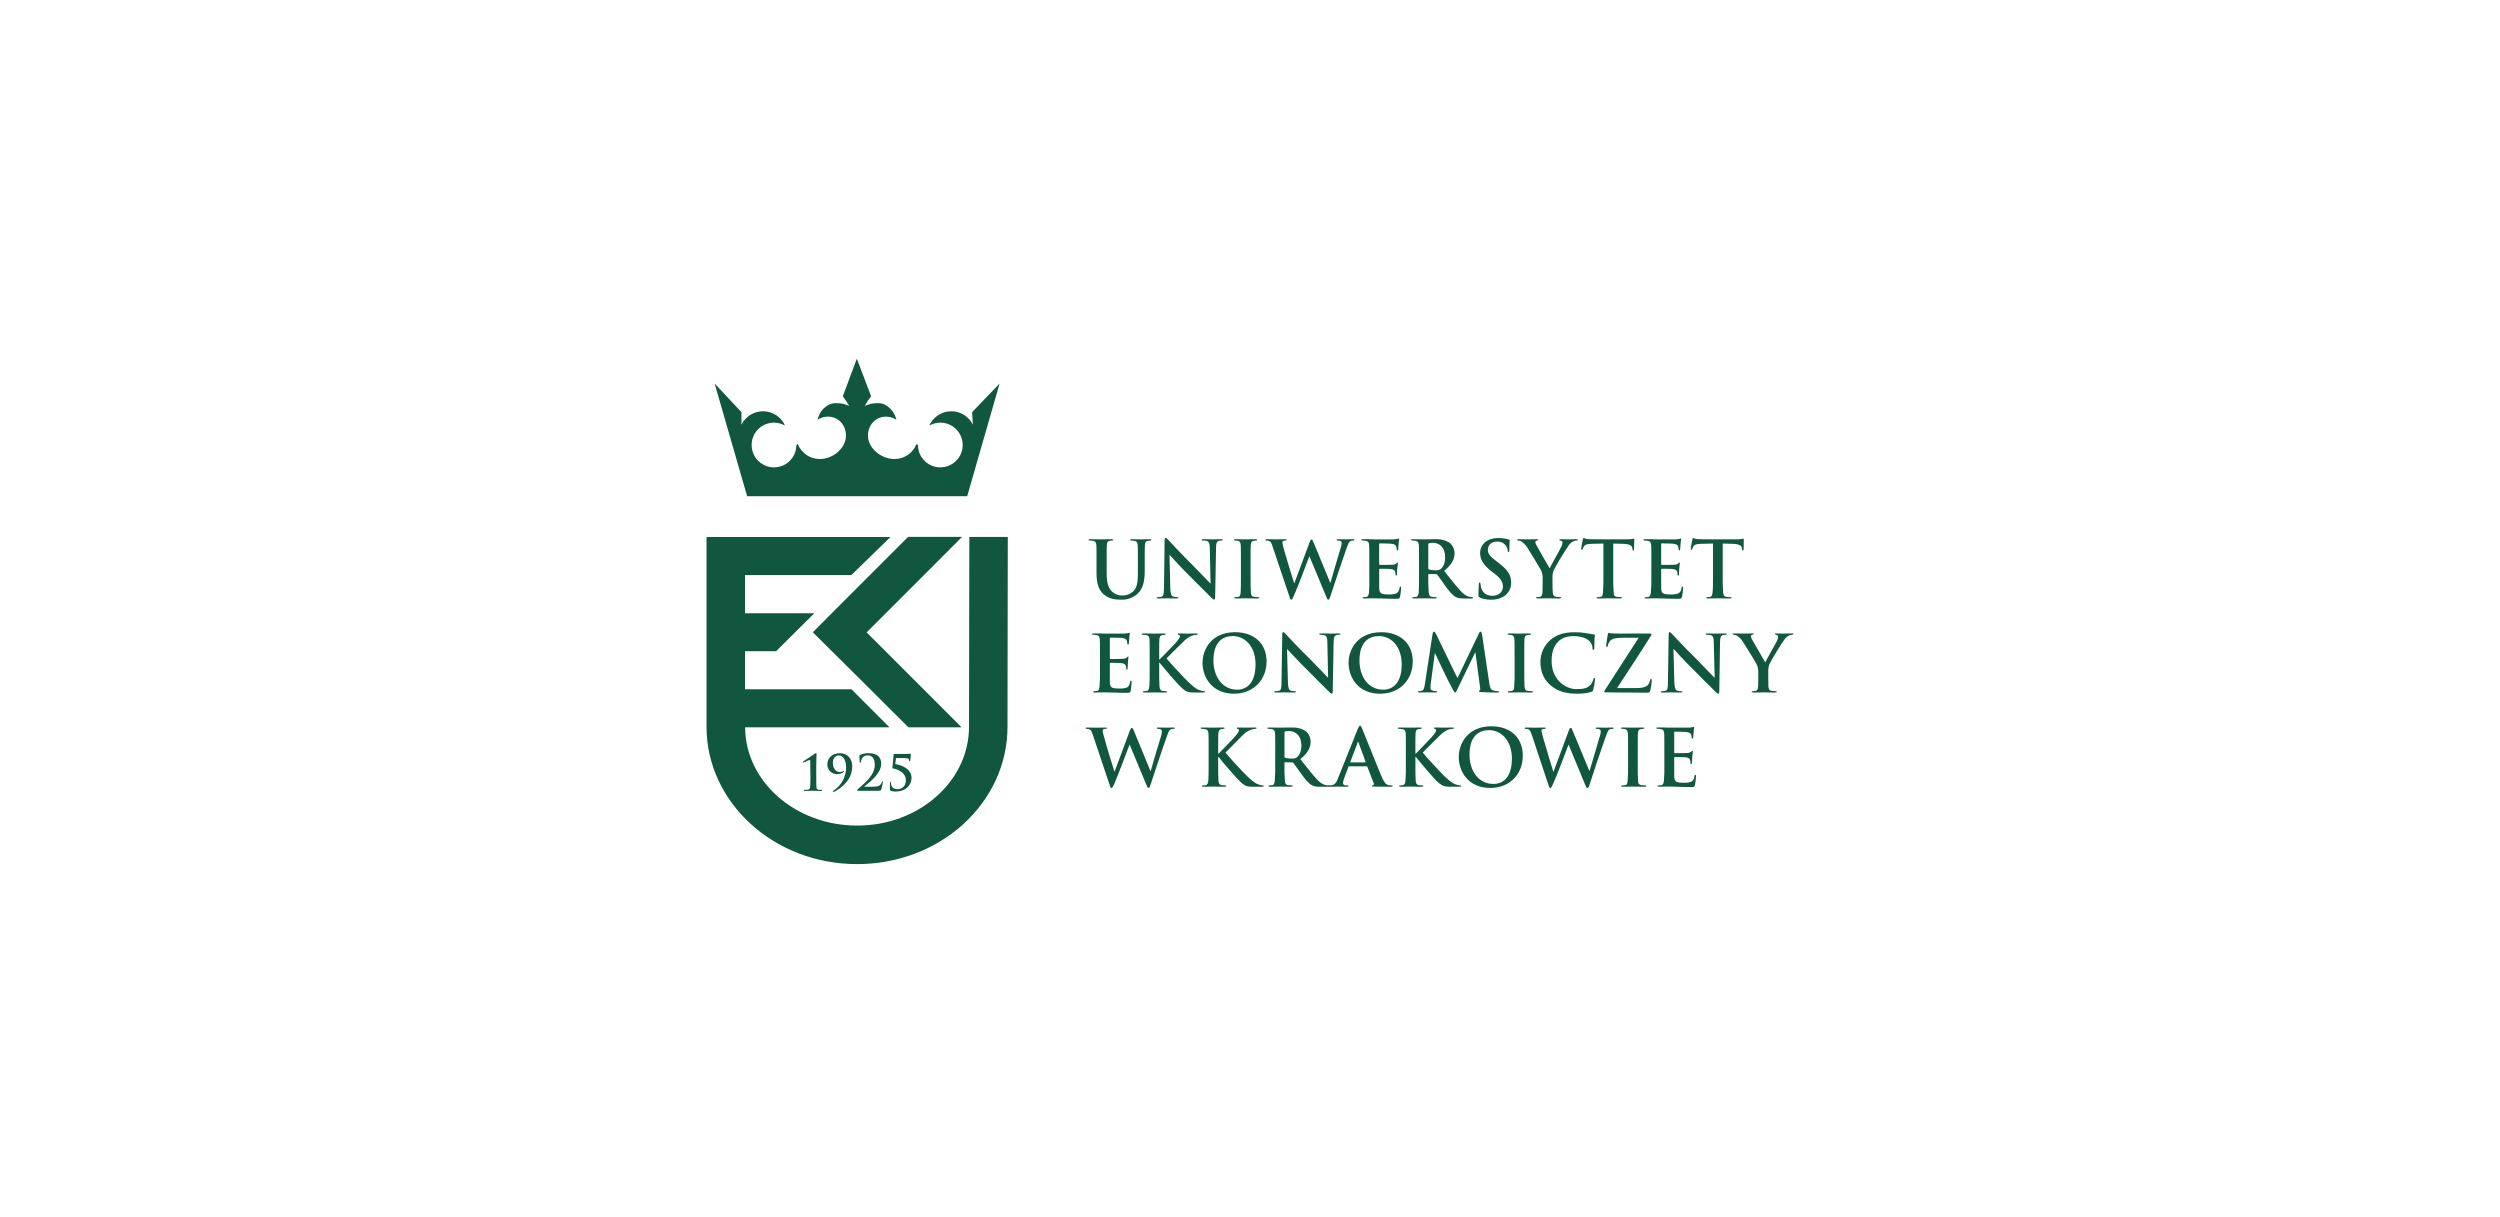 <svg width="230" height="112" viewBox="0 0 230 112" fill="none" xmlns="http://www.w3.org/2000/svg">
<g clip-path="url(#clip0_10407_3238)">
<path d="M100.881 51.696C100.881 50.597 100.881 50.404 100.866 50.171C100.85 49.937 100.797 49.799 100.564 49.759C100.469 49.739 100.372 49.729 100.275 49.73C100.208 49.73 100.15 49.718 100.15 49.663C100.15 49.608 100.208 49.606 100.315 49.606C100.701 49.606 101.154 49.621 101.375 49.621C101.538 49.621 101.991 49.606 102.253 49.606C102.363 49.606 102.418 49.621 102.418 49.663C102.418 49.704 102.376 49.73 102.295 49.73C102.225 49.734 102.156 49.744 102.089 49.759C101.895 49.786 101.842 49.908 101.826 50.171C101.814 50.404 101.814 50.596 101.814 51.696V52.71C101.814 53.756 102.02 54.195 102.376 54.484C102.625 54.693 102.945 54.801 103.27 54.786C103.644 54.791 104.004 54.648 104.273 54.388C104.671 53.989 104.684 53.344 104.684 52.603V51.697C104.684 50.599 104.684 50.405 104.671 50.172C104.657 49.939 104.603 49.8 104.369 49.76C104.283 49.742 104.196 49.732 104.108 49.731C104.025 49.731 103.984 49.719 103.984 49.664C103.984 49.609 104.039 49.608 104.135 49.608C104.506 49.608 104.959 49.623 104.959 49.623C105.055 49.623 105.508 49.608 105.783 49.608C105.891 49.608 105.934 49.623 105.934 49.664C105.934 49.705 105.891 49.731 105.81 49.731C105.74 49.733 105.671 49.743 105.604 49.76C105.411 49.788 105.342 49.91 105.33 50.172C105.314 50.405 105.314 50.597 105.314 51.697V52.466C105.314 53.277 105.233 54.128 104.628 54.65C104.214 55.009 103.678 55.196 103.13 55.171C102.746 55.171 102.058 55.144 101.524 54.663C101.152 54.334 100.879 53.799 100.879 52.754L100.881 51.696Z" fill="#115740"/>
<path d="M107.666 54.086C107.68 54.648 107.776 54.827 107.927 54.882C108.047 54.919 108.173 54.938 108.299 54.937C108.38 54.937 108.421 54.95 108.421 54.992C108.421 55.033 108.352 55.06 108.256 55.06C107.788 55.06 107.501 55.047 107.362 55.047C107.294 55.047 106.951 55.06 106.58 55.06C106.484 55.06 106.415 55.06 106.415 54.992C106.415 54.95 106.47 54.937 106.539 54.937C106.65 54.936 106.76 54.922 106.868 54.895C107.047 54.841 107.074 54.635 107.089 54.003L107.143 49.73C107.143 49.581 107.17 49.484 107.239 49.484C107.308 49.484 107.39 49.581 107.513 49.703C107.597 49.799 108.695 50.981 109.752 52.025C110.248 52.519 111.209 53.55 111.346 53.672H111.373L111.302 50.431C111.288 49.992 111.232 49.855 111.055 49.773C110.929 49.738 110.799 49.724 110.669 49.73C110.587 49.73 110.559 49.718 110.559 49.663C110.559 49.608 110.628 49.606 110.739 49.606C111.124 49.606 111.467 49.622 111.618 49.622C111.7 49.622 111.975 49.606 112.318 49.606C112.414 49.606 112.496 49.606 112.496 49.663C112.496 49.719 112.441 49.73 112.359 49.73C112.284 49.727 112.209 49.737 112.138 49.759C111.946 49.814 111.877 49.965 111.877 50.363L111.795 54.923C111.795 55.089 111.767 55.158 111.699 55.158C111.63 55.158 111.534 55.074 111.45 54.992C110.997 54.552 110.078 53.605 109.321 52.864C108.539 52.094 107.743 51.187 107.605 51.051H107.596L107.666 54.086Z" fill="#115740"/>
<path d="M114.163 51.696C114.163 50.597 114.163 50.404 114.147 50.171C114.132 49.937 114.067 49.799 113.916 49.759C113.83 49.742 113.742 49.732 113.655 49.73C113.571 49.73 113.53 49.718 113.53 49.663C113.53 49.608 113.586 49.606 113.71 49.606C113.984 49.606 114.423 49.621 114.629 49.621C114.808 49.621 115.235 49.606 115.509 49.606C115.605 49.606 115.66 49.621 115.66 49.663C115.66 49.704 115.619 49.73 115.55 49.73C115.476 49.733 115.403 49.742 115.331 49.759C115.137 49.786 115.084 49.908 115.069 50.171C115.055 50.404 115.055 50.596 115.055 51.696V52.974C115.055 53.674 115.055 54.236 115.084 54.552C115.097 54.744 115.151 54.882 115.372 54.909C115.495 54.926 115.619 54.935 115.743 54.937C115.811 54.937 115.854 54.95 115.854 54.993C115.854 55.035 115.796 55.062 115.716 55.062C115.236 55.062 114.783 55.046 114.591 55.046C114.425 55.046 113.984 55.062 113.697 55.062C113.6 55.062 113.546 55.046 113.546 54.993C113.546 54.939 113.572 54.937 113.668 54.937C113.757 54.937 113.844 54.927 113.931 54.909C114.068 54.882 114.109 54.758 114.137 54.538C114.164 54.236 114.164 53.674 114.164 52.974L114.163 51.696Z" fill="#115740"/>
<path d="M117.088 50.308C117.006 50.047 116.925 49.869 116.828 49.799C116.739 49.753 116.639 49.73 116.539 49.731C116.456 49.731 116.415 49.731 116.415 49.663C116.415 49.62 116.47 49.606 116.58 49.606C116.952 49.606 117.349 49.62 117.417 49.62C117.486 49.62 117.803 49.606 118.215 49.606C118.311 49.606 118.367 49.62 118.367 49.663C118.367 49.731 118.311 49.731 118.242 49.731C118.177 49.726 118.111 49.735 118.05 49.759C117.995 49.786 117.982 49.841 117.982 49.922C118.015 50.146 118.066 50.366 118.133 50.582C118.256 51.063 118.929 53.248 119.066 53.659H119.08L120.481 49.895C120.55 49.69 120.606 49.635 120.66 49.635C120.742 49.635 120.783 49.744 120.879 49.978L122.377 53.605H122.404C122.528 53.123 123.104 51.214 123.353 50.363C123.4 50.23 123.427 50.092 123.434 49.951C123.434 49.826 123.365 49.731 123.078 49.731C123.008 49.731 122.967 49.716 122.967 49.663C122.967 49.609 123.022 49.606 123.132 49.606C123.504 49.606 123.818 49.62 123.873 49.62C123.928 49.62 124.245 49.606 124.48 49.606C124.561 49.606 124.602 49.62 124.602 49.663C124.602 49.705 124.576 49.731 124.506 49.731C124.422 49.731 124.338 49.745 124.259 49.773C124.08 49.826 123.998 50.128 123.847 50.541C123.519 51.449 122.763 53.742 122.406 54.827C122.323 55.074 122.296 55.17 122.198 55.17C122.131 55.17 122.076 55.074 121.98 54.813L120.47 51.186H120.456C120.319 51.557 119.358 54.113 119.041 54.786C118.919 55.074 118.877 55.17 118.796 55.17C118.715 55.17 118.684 55.088 118.631 54.895L117.088 50.308Z" fill="#115740"/>
<path d="M125.976 51.696C125.976 50.598 125.976 50.404 125.962 50.171C125.949 49.938 125.894 49.799 125.647 49.759C125.556 49.74 125.464 49.73 125.372 49.73C125.29 49.73 125.247 49.718 125.247 49.663C125.247 49.608 125.302 49.607 125.412 49.607H125.99C126.182 49.622 126.347 49.622 126.443 49.622H128.256C128.393 49.607 128.503 49.593 128.558 49.581C128.597 49.56 128.639 49.546 128.683 49.538C128.709 49.538 128.724 49.581 128.724 49.607C128.694 49.761 128.676 49.918 128.668 50.075C128.655 50.157 128.64 50.473 128.627 50.555C128.627 50.596 128.613 50.639 128.558 50.639C128.503 50.639 128.489 50.596 128.489 50.543C128.494 50.453 128.48 50.363 128.448 50.279C128.393 50.142 128.325 50.061 127.968 50.019C127.843 50.005 127.088 49.992 126.938 49.992C126.909 49.992 126.882 50.005 126.882 50.061V51.888C126.882 51.943 126.896 51.969 126.938 51.969C127.102 51.969 127.927 51.969 128.091 51.957C128.219 51.963 128.346 51.924 128.448 51.847C128.489 51.778 128.518 51.749 128.558 51.749C128.565 51.749 128.573 51.75 128.58 51.752C128.587 51.755 128.594 51.759 128.599 51.765C128.604 51.77 128.608 51.776 128.61 51.784C128.613 51.791 128.614 51.798 128.613 51.806C128.581 51.978 128.558 52.153 128.544 52.327C128.544 52.478 128.518 52.768 128.518 52.822C128.518 52.875 128.518 52.959 128.463 52.959C128.408 52.959 128.393 52.931 128.393 52.89C128.38 52.822 128.38 52.725 128.367 52.629C128.325 52.478 128.23 52.382 127.955 52.355C127.818 52.327 127.104 52.327 126.941 52.327C126.898 52.327 126.885 52.355 126.885 52.396V54.086C126.912 54.581 127.022 54.69 127.765 54.69C127.992 54.702 128.22 54.675 128.437 54.607C128.629 54.524 128.712 54.374 128.767 54.071C128.782 53.99 128.794 53.962 128.835 53.962C128.904 53.962 128.904 54.031 128.904 54.099C128.887 54.367 128.855 54.632 128.808 54.896C128.754 55.089 128.686 55.089 128.41 55.089C127.874 55.089 127.475 55.074 127.159 55.062C126.844 55.049 126.624 55.047 126.418 55.047H126.006C125.841 55.047 125.649 55.062 125.498 55.062C125.415 55.062 125.361 55.047 125.361 54.993C125.361 54.94 125.388 54.937 125.471 54.937C125.559 54.938 125.646 54.928 125.732 54.909C125.883 54.882 125.91 54.717 125.951 54.513C125.979 54.208 125.979 53.631 125.979 52.974L125.976 51.696Z" fill="#115740"/>
<path d="M132.185 49.606C132.585 49.604 132.979 49.708 133.325 49.908C133.478 50.025 133.602 50.174 133.688 50.346C133.774 50.517 133.819 50.706 133.82 50.898C133.82 51.435 133.586 51.929 132.859 52.519C133.505 53.329 133.999 53.974 134.425 54.415C134.85 54.856 135.125 54.895 135.236 54.909C135.304 54.923 135.374 54.933 135.443 54.937C135.497 54.937 135.524 54.95 135.524 54.993C135.524 55.035 135.469 55.062 135.387 55.062H134.701C134.3 55.062 134.122 55.033 133.929 54.924C133.612 54.76 133.339 54.416 132.94 53.867C132.653 53.468 132.322 52.975 132.226 52.865C132.212 52.85 132.198 52.85 132.185 52.836V52.466C132.311 52.463 132.435 52.425 132.542 52.356C132.749 52.191 132.953 51.862 132.953 51.27C132.953 50.474 132.555 50.117 132.185 49.994V49.606ZM130.55 51.696C130.55 50.598 130.55 50.404 130.536 50.171C130.522 49.937 130.467 49.799 130.234 49.759C130.14 49.739 130.044 49.729 129.947 49.73C129.877 49.73 129.822 49.718 129.822 49.663C129.822 49.608 129.877 49.606 129.986 49.606C130.371 49.606 130.824 49.622 130.977 49.622C131.222 49.622 131.773 49.606 131.992 49.606H132.185V49.992C132.077 49.961 131.967 49.943 131.855 49.936C131.726 49.931 131.596 49.945 131.471 49.978C131.45 49.984 131.431 49.996 131.419 50.014C131.406 50.032 131.4 50.053 131.402 50.075V52.271C131.402 52.353 131.43 52.381 131.471 52.394C131.649 52.446 131.834 52.469 132.02 52.463H132.185V52.834C132.154 52.821 132.121 52.817 132.089 52.82L131.471 52.805C131.43 52.805 131.402 52.82 131.402 52.862V52.957C131.39 53.475 131.403 53.994 131.443 54.511C131.471 54.716 131.512 54.88 131.732 54.908C131.846 54.923 131.96 54.932 132.075 54.935C132.143 54.935 132.171 54.949 132.171 54.992C132.171 55.034 132.116 55.06 132.02 55.06C131.608 55.06 131.073 55.045 130.962 55.045C130.824 55.045 130.371 55.06 130.083 55.06C129.986 55.06 129.932 55.045 129.932 54.992C129.932 54.938 129.958 54.935 130.054 54.935C130.138 54.936 130.221 54.927 130.303 54.908C130.454 54.88 130.495 54.716 130.524 54.511C130.55 54.206 130.55 53.63 130.55 52.972V51.696Z" fill="#115740"/>
<path d="M136.156 54.978C136.031 54.924 136.019 54.895 136.019 54.731C136.019 54.333 136.045 53.907 136.045 53.782C136.045 53.657 136.072 53.591 136.127 53.591C136.182 53.591 136.209 53.66 136.209 53.715C136.217 53.84 136.235 53.964 136.266 54.086C136.43 54.62 136.856 54.813 137.309 54.813C137.954 54.813 138.27 54.374 138.27 53.989C138.27 53.646 138.161 53.303 137.571 52.835L137.228 52.574C136.444 51.956 136.17 51.447 136.17 50.871C136.17 50.075 136.828 49.498 137.832 49.498C138.156 49.5 138.479 49.541 138.793 49.622C138.861 49.634 138.889 49.663 138.889 49.718C138.889 49.799 138.861 50.02 138.861 50.583C138.861 50.735 138.846 50.79 138.778 50.79C138.738 50.79 138.709 50.747 138.709 50.665C138.7 50.49 138.638 50.322 138.531 50.184C138.436 50.065 138.315 49.97 138.176 49.908C138.038 49.846 137.886 49.818 137.734 49.828C137.198 49.828 136.883 50.143 136.883 50.583C136.883 50.912 137.048 51.16 137.638 51.612L137.844 51.764C138.724 52.423 139.026 52.931 139.026 53.605C139.032 53.856 138.974 54.104 138.856 54.325C138.738 54.546 138.565 54.733 138.353 54.868C138.006 55.079 137.604 55.184 137.198 55.17C136.841 55.183 136.485 55.117 136.156 54.978Z" fill="#115740"/>
<path d="M141.924 53.192C141.936 52.931 141.879 52.67 141.759 52.437C141.704 52.314 140.742 50.735 140.496 50.349C140.359 50.147 140.187 49.97 139.988 49.827C139.897 49.769 139.793 49.736 139.685 49.73C139.63 49.73 139.576 49.718 139.576 49.663C139.576 49.608 139.63 49.607 139.714 49.607C139.851 49.607 140.388 49.622 140.635 49.622C140.784 49.622 141.074 49.607 141.403 49.607C141.472 49.607 141.513 49.622 141.513 49.663C141.513 49.704 141.46 49.718 141.349 49.744C141.32 49.753 141.295 49.772 141.277 49.796C141.26 49.821 141.251 49.851 141.252 49.881C141.263 49.968 141.291 50.053 141.335 50.129C141.43 50.334 142.448 52.079 142.57 52.285C142.639 52.106 143.546 50.513 143.641 50.293C143.708 50.181 143.746 50.053 143.751 49.923C143.753 49.879 143.738 49.836 143.71 49.803C143.682 49.77 143.643 49.748 143.6 49.743C143.531 49.729 143.462 49.717 143.462 49.662C143.462 49.607 143.504 49.605 143.585 49.605C143.833 49.605 144.053 49.621 144.271 49.621C144.423 49.621 144.904 49.605 145.042 49.605C145.123 49.605 145.165 49.621 145.165 49.662C145.165 49.703 145.11 49.729 145.027 49.729C144.916 49.735 144.807 49.768 144.712 49.825C144.554 49.903 144.421 50.022 144.326 50.17C143.825 50.91 143.362 51.676 142.939 52.463C142.852 52.695 142.814 52.943 142.83 53.191V53.782C142.83 53.906 142.83 54.208 142.857 54.51C142.871 54.715 142.939 54.881 143.159 54.908C143.277 54.924 143.397 54.933 143.516 54.936C143.598 54.936 143.626 54.949 143.626 54.99C143.626 55.032 143.571 55.059 143.475 55.059C143.022 55.059 142.569 55.045 142.377 55.045C142.185 55.045 141.745 55.059 141.469 55.059C141.373 55.059 141.32 55.045 141.32 54.99C141.32 54.936 141.346 54.936 141.427 54.936C141.511 54.936 141.595 54.926 141.677 54.908C141.826 54.881 141.896 54.715 141.909 54.51C141.922 54.208 141.922 53.906 141.922 53.782L141.924 53.192Z" fill="#115740"/>
<path d="M147.515 50.006L146.443 50.032C146.017 50.047 145.854 50.088 145.744 50.239C145.684 50.317 145.641 50.406 145.619 50.502C145.605 50.555 145.578 50.583 145.537 50.583C145.495 50.583 145.468 50.555 145.468 50.473C145.468 50.349 145.605 49.69 145.619 49.635C145.648 49.539 145.66 49.498 145.716 49.498C145.773 49.498 145.839 49.58 146.017 49.594C146.224 49.606 146.511 49.62 146.746 49.62H149.6C149.765 49.621 149.93 49.613 150.094 49.594C150.162 49.575 150.231 49.56 150.301 49.552C150.342 49.552 150.356 49.594 150.356 49.703C150.356 49.855 150.329 50.349 150.329 50.541C150.329 50.61 150.314 50.651 150.274 50.651C150.205 50.651 150.191 50.624 150.191 50.514L150.178 50.431C150.163 50.239 149.97 50.047 149.325 50.032L148.418 50.006V52.972C148.405 53.486 148.419 53.999 148.46 54.511C148.473 54.717 148.515 54.882 148.735 54.909C148.858 54.926 148.983 54.935 149.107 54.937C149.189 54.937 149.217 54.95 149.217 54.992C149.217 55.033 149.162 55.062 149.08 55.062C148.599 55.062 148.146 55.046 147.954 55.046C147.789 55.046 147.321 55.062 147.033 55.062C146.949 55.062 146.896 55.046 146.896 54.992C146.896 54.937 146.922 54.937 147.005 54.937C147.093 54.938 147.181 54.928 147.266 54.909C147.417 54.882 147.46 54.717 147.472 54.511C147.512 53.999 147.526 53.486 147.513 52.972L147.515 50.006Z" fill="#115740"/>
<path d="M151.925 51.696C151.925 50.598 151.925 50.404 151.91 50.171C151.895 49.938 151.842 49.799 151.596 49.759C151.506 49.74 151.414 49.73 151.321 49.73C151.239 49.73 151.198 49.718 151.198 49.663C151.198 49.608 151.254 49.607 151.362 49.607H151.934C152.126 49.622 152.29 49.622 152.386 49.622H154.2C154.337 49.607 154.448 49.593 154.503 49.581C154.542 49.56 154.584 49.546 154.627 49.538C154.654 49.538 154.668 49.581 154.668 49.607C154.638 49.761 154.619 49.918 154.612 50.075C154.599 50.157 154.584 50.473 154.572 50.555C154.573 50.575 154.567 50.595 154.554 50.611C154.542 50.627 154.523 50.637 154.503 50.639C154.448 50.639 154.433 50.596 154.433 50.543C154.438 50.453 154.424 50.364 154.393 50.279C154.338 50.142 154.268 50.061 153.912 50.019C153.788 50.005 153.032 49.992 152.882 49.992C152.841 49.992 152.827 50.005 152.827 50.061V51.888C152.827 51.943 152.841 51.969 152.882 51.969C153.047 51.969 153.87 51.969 154.035 51.957C154.2 51.944 154.323 51.916 154.38 51.847C154.436 51.778 154.462 51.749 154.503 51.749C154.544 51.749 154.544 51.765 154.544 51.806C154.544 51.847 154.516 51.969 154.489 52.327C154.489 52.478 154.462 52.768 154.462 52.822C154.462 52.875 154.462 52.959 154.393 52.959C154.352 52.959 154.338 52.931 154.338 52.89C154.323 52.822 154.323 52.725 154.311 52.629C154.268 52.478 154.174 52.382 153.899 52.355C153.762 52.327 153.047 52.327 152.882 52.327C152.841 52.327 152.827 52.355 152.827 52.396V54.086C152.841 54.581 152.964 54.69 153.707 54.69C153.934 54.702 154.162 54.675 154.38 54.607C154.572 54.524 154.654 54.374 154.708 54.071C154.723 53.99 154.738 53.962 154.776 53.962C154.845 53.962 154.845 54.031 154.845 54.099C154.828 54.366 154.796 54.632 154.75 54.896C154.695 55.089 154.627 55.089 154.352 55.089C153.817 55.089 153.417 55.074 153.102 55.062C152.786 55.049 152.566 55.047 152.359 55.047H151.947C151.783 55.047 151.592 55.062 151.453 55.062C151.357 55.062 151.302 55.047 151.302 54.993C151.302 54.94 151.33 54.937 151.412 54.937C151.5 54.937 151.587 54.928 151.673 54.909C151.825 54.882 151.853 54.717 151.879 54.513C151.92 54.001 151.934 53.487 151.921 52.974L151.925 51.696Z" fill="#115740"/>
<path d="M157.597 50.006L156.513 50.032C156.101 50.047 155.921 50.088 155.811 50.239C155.758 50.32 155.716 50.409 155.688 50.502C155.675 50.555 155.66 50.583 155.619 50.583C155.578 50.583 155.551 50.555 155.551 50.473C155.551 50.349 155.688 49.69 155.702 49.635C155.715 49.539 155.743 49.498 155.784 49.498C155.885 49.542 155.991 49.574 156.1 49.594C156.307 49.606 156.581 49.62 156.816 49.62H159.685C159.85 49.621 160.015 49.612 160.179 49.594C160.242 49.575 160.306 49.561 160.371 49.552C160.428 49.552 160.428 49.594 160.428 49.703C160.428 49.855 160.414 50.349 160.414 50.541C160.4 50.61 160.387 50.651 160.345 50.651C160.304 50.651 160.275 50.624 160.263 50.514V50.431C160.248 50.239 160.043 50.047 159.411 50.032L158.491 50.006V52.972C158.478 53.486 158.492 53.999 158.532 54.511C158.558 54.717 158.601 54.882 158.807 54.909C158.929 54.925 159.053 54.934 159.177 54.937C159.26 54.937 159.299 54.95 159.299 54.992C159.299 55.033 159.232 55.062 159.162 55.062C158.682 55.062 158.229 55.046 158.023 55.046C157.857 55.046 157.404 55.062 157.115 55.062C157.019 55.062 156.978 55.046 156.978 54.992C156.978 54.937 157.006 54.937 157.088 54.937C157.176 54.937 157.263 54.927 157.349 54.909C157.486 54.882 157.527 54.717 157.556 54.511C157.596 54.209 157.596 53.633 157.596 52.972L157.597 50.006Z" fill="#115740"/>
<path d="M101.196 60.349C101.196 59.265 101.196 59.071 101.181 58.839C101.166 58.607 101.113 58.469 100.866 58.428C100.775 58.409 100.683 58.4 100.591 58.4C100.507 58.4 100.466 58.386 100.466 58.331C100.466 58.277 100.522 58.277 100.631 58.277H101.209C101.401 58.29 101.566 58.29 101.66 58.29H103.478C103.579 58.283 103.68 58.269 103.78 58.248C103.82 58.233 103.862 58.224 103.905 58.222C103.932 58.222 103.946 58.248 103.946 58.277C103.916 58.431 103.898 58.587 103.891 58.743C103.877 58.826 103.863 59.141 103.85 59.224C103.836 59.266 103.822 59.307 103.78 59.307C103.737 59.307 103.711 59.266 103.711 59.198C103.708 59.114 103.695 59.03 103.671 58.949C103.615 58.812 103.546 58.73 103.191 58.688C103.066 58.675 102.297 58.661 102.16 58.661C102.119 58.661 102.105 58.675 102.105 58.73V60.543C102.105 60.598 102.119 60.627 102.16 60.627C102.325 60.627 103.15 60.627 103.314 60.611C103.479 60.596 103.603 60.57 103.658 60.502C103.712 60.433 103.74 60.406 103.78 60.406C103.82 60.406 103.822 60.419 103.822 60.461C103.822 60.502 103.795 60.627 103.767 60.982C103.767 61.133 103.74 61.423 103.74 61.476C103.74 61.53 103.74 61.614 103.671 61.614C103.63 61.614 103.615 61.587 103.615 61.545C103.603 61.476 103.603 61.38 103.589 61.284C103.546 61.147 103.452 61.037 103.177 61.01C103.04 60.981 102.325 60.981 102.146 60.981C102.119 60.981 102.105 61.01 102.105 61.049V62.739C102.119 63.247 102.242 63.343 102.97 63.343C103.202 63.356 103.434 63.328 103.656 63.261C103.835 63.18 103.931 63.027 103.972 62.725C103.998 62.643 104.013 62.616 104.054 62.616C104.095 62.616 104.109 62.684 104.109 62.753C104.097 63.019 104.069 63.285 104.027 63.548C103.972 63.741 103.903 63.741 103.629 63.741C103.092 63.741 102.694 63.727 102.377 63.714C102.06 63.7 101.843 63.7 101.636 63.7H101.224C101.059 63.7 100.867 63.714 100.716 63.714C100.634 63.714 100.579 63.7 100.579 63.645C100.579 63.59 100.606 63.59 100.69 63.59C100.777 63.589 100.865 63.58 100.951 63.563C101.102 63.535 101.128 63.371 101.155 63.165C101.196 62.653 101.21 62.139 101.198 61.626L101.196 60.349Z" fill="#115740"/>
<path d="M106.649 60.665H106.69C106.937 60.404 107.997 59.346 108.2 59.1C108.403 58.854 108.557 58.673 108.557 58.551C108.557 58.467 108.529 58.427 108.461 58.414C108.392 58.4 108.364 58.386 108.364 58.331C108.364 58.276 108.406 58.276 108.476 58.276C108.64 58.276 109.025 58.29 109.229 58.29C109.434 58.29 109.847 58.276 110.068 58.276C110.137 58.276 110.191 58.29 110.191 58.331C110.191 58.373 110.15 58.4 110.082 58.4C109.941 58.404 109.802 58.432 109.67 58.482C109.371 58.598 109.103 58.781 108.886 59.018C108.666 59.237 107.568 60.309 107.32 60.57C107.582 60.915 108.996 62.438 109.284 62.699C109.601 63.001 109.931 63.331 110.315 63.482C110.458 63.545 110.612 63.583 110.768 63.593C110.809 63.593 110.865 63.606 110.865 63.648C110.865 63.689 110.823 63.716 110.686 63.716H110.054C109.835 63.716 109.71 63.716 109.56 63.703C109.162 63.675 108.97 63.51 108.666 63.236C108.337 62.946 106.923 61.284 106.771 61.079L106.688 60.968H106.647V61.629C106.647 62.287 106.647 62.864 106.675 63.166C106.688 63.373 106.758 63.538 106.935 63.565C107.054 63.581 107.173 63.59 107.292 63.593C107.349 63.593 107.376 63.606 107.376 63.648C107.376 63.689 107.32 63.716 107.253 63.716C106.841 63.716 106.386 63.703 106.208 63.703C106.03 63.703 105.59 63.716 105.301 63.716C105.205 63.716 105.15 63.703 105.15 63.648C105.15 63.593 105.178 63.593 105.259 63.593C105.347 63.593 105.435 63.584 105.52 63.565C105.673 63.538 105.7 63.373 105.741 63.166C105.769 62.865 105.769 62.287 105.769 61.629V60.35C105.769 59.266 105.769 59.074 105.755 58.84C105.741 58.607 105.686 58.468 105.452 58.429C105.356 58.411 105.26 58.402 105.163 58.401C105.082 58.401 105.04 58.388 105.04 58.333C105.04 58.278 105.095 58.278 105.205 58.278C105.59 58.278 106.043 58.291 106.208 58.291C106.373 58.291 106.839 58.278 107.088 58.278C107.184 58.278 107.239 58.291 107.239 58.333C107.239 58.374 107.196 58.401 107.143 58.401C107.073 58.404 107.004 58.413 106.935 58.429C106.743 58.456 106.688 58.58 106.661 58.84C106.646 59.075 106.646 59.267 106.646 60.35L106.649 60.665Z" fill="#115740"/>
<path d="M113.572 58.162H113.614C115.398 58.162 116.526 59.219 116.526 60.855C116.526 62.492 115.371 63.794 113.572 63.822V63.437C113.663 63.449 113.755 63.453 113.847 63.451C114.34 63.451 115.508 63.203 115.508 61.117C115.508 59.594 114.671 58.618 113.572 58.522V58.162ZM110.632 60.979C110.632 59.756 111.442 58.19 113.572 58.162V58.519H113.406C112.583 58.519 111.636 58.973 111.636 60.758C111.636 62.159 112.349 63.285 113.572 63.437V63.822H113.545C111.469 63.822 110.632 62.269 110.632 60.979Z" fill="#115740"/>
<path d="M118.489 62.739C118.503 63.302 118.585 63.48 118.738 63.537C118.858 63.573 118.983 63.592 119.108 63.592C119.189 63.592 119.231 63.605 119.231 63.645C119.231 63.685 119.176 63.714 119.066 63.714C118.599 63.714 118.311 63.701 118.174 63.701C118.105 63.701 117.776 63.714 117.391 63.714C117.295 63.714 117.24 63.714 117.24 63.645C117.24 63.605 117.28 63.592 117.349 63.592C117.46 63.59 117.571 63.576 117.679 63.549C117.857 63.495 117.899 63.288 117.899 62.657L117.968 58.401C117.968 58.249 117.981 58.154 118.062 58.154C118.143 58.154 118.2 58.249 118.325 58.374C118.407 58.47 119.505 59.652 120.564 60.681C121.058 61.177 122.034 62.206 122.157 62.329H122.185L122.116 59.1C122.116 58.661 122.047 58.523 121.869 58.441C121.744 58.407 121.614 58.393 121.485 58.4C121.402 58.4 121.375 58.386 121.375 58.331C121.375 58.276 121.456 58.276 121.567 58.276C121.938 58.276 122.281 58.29 122.432 58.29C122.514 58.29 122.789 58.276 123.147 58.276C123.243 58.276 123.312 58.276 123.312 58.331C123.312 58.386 123.269 58.4 123.174 58.4C123.105 58.397 123.035 58.406 122.968 58.428C122.763 58.482 122.709 58.633 122.694 59.033L122.612 63.578C122.612 63.744 122.584 63.812 122.529 63.812C122.428 63.791 122.34 63.732 122.282 63.646C121.829 63.207 120.894 62.274 120.153 61.519C119.357 60.749 118.559 59.843 118.422 59.718H118.408L118.489 62.739Z" fill="#115740"/>
<path d="M127.021 58.162H127.047C128.848 58.162 129.973 59.219 129.973 60.855C129.973 62.492 128.834 63.794 127.021 63.822V63.437C127.107 63.449 127.194 63.453 127.281 63.451C127.789 63.451 128.956 63.203 128.956 61.117C128.956 59.594 128.119 58.618 127.021 58.522V58.162ZM124.068 60.982C124.068 59.758 124.878 58.192 127.022 58.165V58.522H126.843C126.02 58.522 125.071 58.976 125.071 60.761C125.071 62.162 125.785 63.301 127.022 63.44V63.824H126.979C124.905 63.824 124.068 62.272 124.068 60.982Z" fill="#115740"/>
<path d="M131.8 58.299C131.828 58.177 131.869 58.108 131.924 58.108C131.979 58.108 132.02 58.148 132.116 58.328L134.088 62.395L136.054 58.288C136.109 58.165 136.15 58.11 136.205 58.11C136.26 58.11 136.314 58.178 136.342 58.329L137.003 62.78C137.071 63.246 137.14 63.452 137.346 63.508C137.492 63.559 137.645 63.586 137.8 63.591C137.867 63.591 137.924 63.591 137.924 63.632C137.924 63.701 137.826 63.714 137.729 63.714C137.552 63.714 136.55 63.701 136.26 63.673C136.095 63.66 136.056 63.632 136.056 63.591C136.056 63.55 136.083 63.536 136.138 63.508C136.193 63.481 136.191 63.411 136.164 63.205L135.738 60.033H135.711L134.131 63.301C133.966 63.646 133.925 63.713 133.87 63.713C133.815 63.713 133.719 63.562 133.609 63.341C133.431 63.013 132.867 61.913 132.786 61.706C132.716 61.557 132.277 60.649 132.029 60.1H132.002L131.618 62.983C131.606 63.092 131.602 63.201 131.604 63.311C131.604 63.448 131.7 63.517 131.824 63.544C131.922 63.569 132.024 63.583 132.126 63.587C132.18 63.587 132.235 63.6 132.235 63.628C132.235 63.697 132.167 63.71 132.056 63.71C131.755 63.71 131.425 63.697 131.302 63.697C131.178 63.697 130.808 63.71 130.587 63.71C130.518 63.71 130.449 63.697 130.449 63.628C130.449 63.6 130.491 63.587 130.573 63.587C130.643 63.589 130.713 63.58 130.78 63.559C130.986 63.517 131.04 63.242 131.082 62.995L131.8 58.299Z" fill="#115740"/>
<path d="M139.342 60.349C139.342 59.265 139.342 59.071 139.327 58.839C139.312 58.607 139.231 58.468 139.081 58.427C138.995 58.411 138.908 58.402 138.82 58.4C138.75 58.4 138.709 58.386 138.709 58.331C138.709 58.276 138.765 58.276 138.875 58.276C139.15 58.276 139.603 58.29 139.809 58.29C140.014 58.29 140.426 58.276 140.702 58.276C140.784 58.276 140.853 58.29 140.853 58.331C140.853 58.373 140.812 58.4 140.73 58.4C140.66 58.403 140.59 58.412 140.522 58.427C140.318 58.455 140.261 58.578 140.248 58.839C140.234 59.072 140.234 59.266 140.234 60.349V61.627C140.234 62.327 140.234 62.891 140.261 63.206C140.289 63.399 140.33 63.536 140.55 63.564C140.66 63.576 140.812 63.591 140.922 63.591C141.004 63.591 141.033 63.605 141.033 63.646C141.033 63.688 140.975 63.715 140.896 63.715C140.428 63.715 139.975 63.701 139.77 63.701C139.604 63.701 139.151 63.715 138.863 63.715C138.767 63.715 138.725 63.701 138.725 63.646C138.725 63.591 138.752 63.591 138.835 63.591C138.923 63.591 139.01 63.581 139.096 63.564C139.233 63.536 139.29 63.412 139.302 63.192C139.343 62.671 139.356 62.149 139.343 61.627L139.342 60.349Z" fill="#115740"/>
<path d="M142.624 63.028C141.91 62.41 141.718 61.6 141.718 60.899C141.716 60.53 141.791 60.165 141.938 59.827C142.085 59.489 142.3 59.185 142.57 58.934C143.092 58.454 143.78 58.166 144.852 58.166C145.201 58.161 145.55 58.188 145.893 58.248C146.168 58.274 146.401 58.344 146.622 58.37C146.705 58.37 146.732 58.413 146.732 58.454C146.732 58.495 146.705 58.591 146.691 58.852C146.677 59.085 146.691 59.485 146.677 59.634C146.662 59.73 146.65 59.787 146.581 59.787C146.513 59.787 146.511 59.73 146.511 59.634C146.51 59.511 146.483 59.39 146.434 59.277C146.385 59.164 146.313 59.062 146.224 58.977C145.99 58.715 145.428 58.524 144.768 58.524C144.136 58.524 143.723 58.687 143.408 58.977C142.885 59.456 142.749 60.13 142.749 60.83C142.749 62.547 144.053 63.4 145.014 63.4C145.66 63.4 146.044 63.33 146.334 63C146.451 62.86 146.535 62.696 146.581 62.52C146.607 62.41 146.622 62.369 146.677 62.369C146.732 62.369 146.746 62.424 146.746 62.479C146.718 62.803 146.663 63.124 146.581 63.439C146.554 63.563 146.526 63.604 146.401 63.644C146.113 63.769 145.564 63.824 145.097 63.824C144.109 63.824 143.27 63.604 142.627 63.026" fill="#115740"/>
<path d="M150.561 63.301C151.288 63.301 151.576 63.123 151.686 62.903C151.745 62.795 151.791 62.68 151.824 62.562C151.836 62.478 151.851 62.437 151.892 62.437C151.933 62.437 151.959 62.492 151.959 62.656C151.936 62.957 151.89 63.255 151.822 63.548C151.78 63.673 151.726 63.728 151.603 63.728C150.393 63.728 149.184 63.7 147.715 63.7C147.645 63.7 147.592 63.673 147.592 63.618C147.592 63.564 147.619 63.536 147.7 63.413C148.73 61.819 149.789 60.183 150.762 58.673H149.349C148.978 58.673 148.537 58.7 148.304 58.824C148.203 58.885 148.117 58.967 148.051 59.064C147.984 59.161 147.94 59.272 147.92 59.388C147.907 59.496 147.865 59.525 147.824 59.525C147.782 59.525 147.77 59.484 147.77 59.4C147.77 59.236 147.88 58.577 147.92 58.357C147.935 58.261 147.961 58.22 148.003 58.22C148.072 58.22 148.112 58.261 148.292 58.273C148.978 58.301 149.321 58.288 149.624 58.288H151.821C151.889 58.288 151.943 58.316 151.943 58.343C151.94 58.394 151.921 58.441 151.889 58.48C150.886 60.087 149.788 61.75 148.771 63.301H150.561Z" fill="#115740"/>
<path d="M154.039 62.739C154.054 63.302 154.15 63.48 154.288 63.537C154.408 63.573 154.533 63.592 154.658 63.592C154.741 63.592 154.78 63.605 154.78 63.645C154.78 63.685 154.727 63.714 154.616 63.714C154.15 63.714 153.861 63.701 153.723 63.701C153.655 63.701 153.325 63.714 152.941 63.714C152.845 63.714 152.79 63.714 152.79 63.645C152.79 63.605 152.831 63.592 152.898 63.592C153.01 63.591 153.121 63.577 153.229 63.549C153.421 63.495 153.45 63.288 153.45 62.657L153.518 58.401C153.518 58.249 153.545 58.154 153.615 58.154C153.685 58.154 153.752 58.249 153.874 58.374C153.971 58.47 155.056 59.652 156.113 60.681C156.609 61.177 157.583 62.206 157.708 62.329H157.75L157.666 59.1C157.666 58.661 157.597 58.523 157.419 58.441C157.298 58.408 157.173 58.394 157.048 58.4C156.952 58.4 156.925 58.386 156.925 58.331C156.925 58.276 157.007 58.276 157.117 58.276C157.489 58.276 157.831 58.29 157.982 58.29C158.065 58.29 158.338 58.276 158.697 58.276C158.793 58.276 158.861 58.276 158.861 58.331C158.861 58.386 158.819 58.4 158.738 58.4C158.664 58.395 158.589 58.405 158.518 58.428C158.311 58.482 158.257 58.633 158.244 59.033L158.175 63.578C158.175 63.744 158.135 63.812 158.079 63.812C157.997 63.812 157.914 63.73 157.832 63.646C157.379 63.207 156.445 62.274 155.703 61.519C154.905 60.749 154.109 59.843 153.987 59.718H153.958L154.039 62.739Z" fill="#115740"/>
<path d="M161.759 61.847C161.771 61.585 161.715 61.324 161.596 61.091C161.553 60.967 160.579 59.402 160.331 59.018C160.199 58.811 160.026 58.633 159.822 58.495C159.732 58.436 159.628 58.403 159.52 58.399C159.467 58.399 159.41 58.385 159.41 58.33C159.41 58.275 159.467 58.275 159.548 58.275C159.685 58.275 160.22 58.289 160.466 58.289C160.618 58.289 160.907 58.275 161.236 58.275C161.303 58.275 161.346 58.289 161.346 58.33C161.346 58.371 161.291 58.385 161.181 58.413C161.151 58.419 161.124 58.437 161.106 58.462C161.088 58.488 161.081 58.519 161.085 58.55C161.095 58.637 161.123 58.721 161.167 58.797C161.277 59.003 162.279 60.734 162.403 60.941C162.471 60.761 163.379 59.197 163.475 58.962C163.542 58.849 163.581 58.722 163.586 58.591C163.588 58.548 163.574 58.505 163.546 58.472C163.518 58.439 163.478 58.418 163.435 58.413C163.366 58.399 163.298 58.385 163.298 58.33C163.298 58.275 163.34 58.275 163.421 58.275C163.668 58.275 163.889 58.289 164.108 58.289C164.259 58.289 164.739 58.275 164.876 58.275C164.957 58.275 165 58.289 165 58.33C165 58.371 164.945 58.399 164.863 58.399C164.753 58.406 164.646 58.433 164.547 58.481C164.394 58.569 164.263 58.691 164.164 58.838C163.929 59.124 162.915 60.818 162.778 61.118C162.7 61.353 162.668 61.6 162.682 61.847V62.437C162.682 62.561 162.682 62.863 162.694 63.165C162.709 63.372 162.778 63.537 162.997 63.564C163.116 63.58 163.235 63.589 163.354 63.592C163.438 63.592 163.464 63.605 163.464 63.645C163.464 63.685 163.41 63.714 163.314 63.714C162.861 63.714 162.406 63.702 162.216 63.702C162.027 63.702 161.585 63.714 161.309 63.714C161.214 63.714 161.159 63.702 161.159 63.645C161.159 63.589 161.187 63.592 161.269 63.592C161.352 63.591 161.435 63.582 161.516 63.564C161.667 63.537 161.736 63.372 161.749 63.165C161.763 62.863 161.763 62.561 161.763 62.437L161.759 61.847Z" fill="#115740"/>
<path d="M100.55 67.634C100.467 67.373 100.385 67.193 100.289 67.126C100.2 67.08 100.101 67.056 100.001 67.057C99.932 67.057 99.877 67.057 99.877 66.987C99.877 66.946 99.946 66.932 100.042 66.932C100.413 66.932 100.811 66.946 100.879 66.946C100.948 66.946 101.265 66.932 101.677 66.932C101.787 66.932 101.828 66.946 101.828 66.987C101.828 67.057 101.773 67.057 101.703 67.057C101.643 67.052 101.582 67.061 101.526 67.083C101.456 67.111 101.442 67.166 101.442 67.248C101.478 67.472 101.533 67.693 101.607 67.908C101.718 68.389 102.391 70.573 102.528 70.985H102.543L103.943 67.222C104.025 67.015 104.067 66.961 104.122 66.961C104.204 66.961 104.246 67.07 104.341 67.289L105.839 70.928H105.866C105.99 70.447 106.566 68.537 106.827 67.685C106.865 67.55 106.889 67.412 106.897 67.273C106.897 67.163 106.827 67.055 106.553 67.055C106.472 67.055 106.429 67.04 106.429 66.985C106.429 66.93 106.484 66.93 106.594 66.93C106.978 66.93 107.28 66.943 107.335 66.943C107.39 66.943 107.707 66.93 107.94 66.93C108.023 66.93 108.078 66.943 108.078 66.985C108.078 67.026 108.036 67.055 107.968 67.055C107.884 67.055 107.801 67.069 107.721 67.094C107.542 67.163 107.46 67.451 107.309 67.865C106.978 68.77 106.223 71.066 105.866 72.149C105.784 72.397 105.756 72.493 105.66 72.493C105.59 72.493 105.551 72.397 105.439 72.135L103.929 68.508H103.916C103.778 68.879 102.817 71.435 102.514 72.108C102.377 72.397 102.337 72.493 102.253 72.493C102.17 72.493 102.144 72.409 102.089 72.219L100.55 67.634Z" fill="#115740"/>
<path d="M112.075 69.332H112.116C112.364 69.072 113.421 68 113.626 67.752C113.83 67.504 113.981 67.326 113.981 67.203C113.981 67.122 113.955 67.079 113.885 67.066C113.815 67.052 113.789 67.038 113.789 66.985C113.789 66.931 113.832 66.93 113.9 66.93C114.065 66.93 114.436 66.942 114.642 66.942C114.848 66.942 115.261 66.93 115.479 66.93C115.549 66.93 115.604 66.942 115.604 66.985C115.604 67.027 115.563 67.053 115.493 67.053C115.352 67.057 115.213 67.085 115.081 67.134C114.782 67.25 114.514 67.434 114.299 67.671C114.091 67.891 112.992 68.975 112.745 69.236C113.007 69.58 114.407 71.104 114.695 71.365C115.011 71.668 115.342 71.998 115.726 72.149C115.87 72.211 116.023 72.248 116.179 72.258C116.22 72.258 116.261 72.272 116.261 72.313C116.261 72.355 116.234 72.382 116.097 72.382H115.465C115.246 72.382 115.121 72.382 114.97 72.368C114.572 72.341 114.379 72.176 114.091 71.901C113.762 71.613 112.347 69.951 112.196 69.745L112.113 69.635H112.072V70.294C112.072 70.953 112.072 71.53 112.099 71.833C112.113 72.037 112.182 72.19 112.362 72.231C112.48 72.247 112.598 72.256 112.717 72.258C112.772 72.258 112.813 72.272 112.813 72.313C112.813 72.355 112.745 72.382 112.676 72.382C112.264 72.382 111.811 72.368 111.633 72.368C111.454 72.368 111.014 72.382 110.725 72.382C110.629 72.382 110.576 72.368 110.576 72.313C110.576 72.258 110.602 72.258 110.698 72.258C110.781 72.259 110.864 72.249 110.945 72.231C111.097 72.19 111.125 72.037 111.166 71.833C111.193 71.531 111.193 70.953 111.193 70.294V69.016C111.193 67.918 111.193 67.726 111.178 67.491C111.163 67.256 111.11 67.122 110.876 67.079C110.781 67.062 110.684 67.053 110.587 67.053C110.506 67.053 110.465 67.038 110.465 66.985C110.465 66.931 110.52 66.93 110.629 66.93C111.014 66.93 111.468 66.942 111.633 66.942C111.797 66.942 112.264 66.93 112.511 66.93C112.607 66.93 112.662 66.942 112.662 66.985C112.662 67.027 112.621 67.053 112.566 67.053C112.497 67.055 112.429 67.064 112.362 67.079C112.168 67.107 112.113 67.23 112.087 67.491C112.073 67.726 112.073 67.917 112.073 69.016L112.075 69.332Z" fill="#115740"/>
<path d="M118.957 66.93C119.353 66.925 119.743 67.029 120.083 67.231C120.236 67.346 120.36 67.496 120.446 67.667C120.531 67.838 120.576 68.027 120.577 68.219C120.577 68.756 120.358 69.251 119.63 69.841C120.277 70.651 120.769 71.296 121.196 71.737C121.594 72.163 121.896 72.218 122.006 72.231C122.069 72.245 122.134 72.254 122.198 72.259C122.267 72.259 122.294 72.272 122.294 72.314C122.294 72.355 122.24 72.382 122.157 72.382H121.471C121.059 72.382 120.879 72.355 120.702 72.245C120.384 72.079 120.11 71.737 119.712 71.187C119.41 70.788 119.08 70.294 118.985 70.184C118.985 70.169 118.97 70.169 118.957 70.157V69.786C119.08 69.786 119.2 69.747 119.301 69.677C119.52 69.512 119.726 69.181 119.726 68.591C119.726 67.795 119.327 67.436 118.957 67.314V66.93ZM117.321 69.016C117.321 67.918 117.321 67.726 117.307 67.493C117.294 67.259 117.24 67.121 116.992 67.081C116.902 67.061 116.809 67.052 116.717 67.052C116.633 67.052 116.592 67.038 116.592 66.983C116.592 66.928 116.649 66.93 116.743 66.93C117.129 66.93 117.581 66.942 117.747 66.942C117.98 66.942 118.531 66.93 118.764 66.93H118.956V67.314C118.848 67.284 118.738 67.266 118.627 67.258C118.497 67.255 118.368 67.265 118.241 67.287C118.219 67.294 118.2 67.309 118.187 67.329C118.175 67.349 118.169 67.372 118.172 67.395V69.591C118.172 69.675 118.186 69.703 118.241 69.716C118.419 69.768 118.604 69.791 118.79 69.785H118.955V70.156C118.924 70.144 118.891 70.14 118.859 70.142L118.226 70.127C118.218 70.126 118.211 70.127 118.204 70.13C118.197 70.132 118.19 70.137 118.185 70.142C118.18 70.147 118.176 70.154 118.173 70.161C118.171 70.168 118.17 70.176 118.171 70.183V70.279C118.158 70.797 118.172 71.315 118.212 71.832C118.226 72.036 118.267 72.189 118.487 72.23C118.596 72.243 118.761 72.257 118.843 72.257C118.898 72.257 118.927 72.271 118.927 72.312C118.927 72.353 118.886 72.381 118.79 72.381C118.363 72.381 117.829 72.367 117.718 72.367C117.581 72.367 117.128 72.381 116.838 72.381C116.742 72.381 116.701 72.367 116.701 72.312C116.701 72.257 116.728 72.257 116.812 72.257C116.9 72.257 116.987 72.248 117.073 72.23C117.224 72.189 117.25 72.036 117.277 71.832C117.317 71.32 117.331 70.806 117.318 70.293L117.321 69.016Z" fill="#115740"/>
<path d="M124.933 67.026C125.014 66.834 125.056 66.764 125.125 66.764C125.193 66.764 125.233 66.834 125.302 66.997C125.482 67.395 126.635 70.335 127.103 71.435C127.377 72.094 127.583 72.19 127.734 72.231C127.834 72.246 127.934 72.255 128.035 72.258C128.091 72.258 128.132 72.258 128.132 72.313C128.132 72.368 128.064 72.382 127.803 72.382C127.542 72.382 127.007 72.382 126.43 72.368C126.307 72.368 126.211 72.368 126.211 72.313C126.211 72.258 126.252 72.258 126.322 72.245C126.337 72.239 126.352 72.23 126.364 72.218C126.375 72.206 126.385 72.192 126.391 72.177C126.398 72.162 126.401 72.145 126.401 72.129C126.401 72.112 126.397 72.095 126.39 72.08L125.799 70.555C125.785 70.515 125.771 70.5 125.73 70.5H124.934V70.142H125.592C125.634 70.142 125.634 70.116 125.634 70.088L124.988 68.32C124.972 68.279 124.972 68.252 124.945 68.252H124.933V67.026ZM124.121 70.5C124.08 70.5 124.067 70.515 124.053 70.555L123.668 71.585C123.61 71.725 123.573 71.874 123.557 72.025C123.557 72.162 123.626 72.258 123.846 72.258H123.957C124.038 72.258 124.067 72.272 124.067 72.313C124.067 72.355 124.025 72.382 123.942 72.382C123.71 72.382 123.393 72.368 123.174 72.368C123.092 72.368 122.692 72.382 122.322 72.382C122.226 72.382 122.185 72.368 122.185 72.313C122.185 72.258 122.212 72.258 122.267 72.258C122.322 72.258 122.432 72.245 122.5 72.245C122.831 72.19 122.968 71.955 123.104 71.585L124.918 67.055C124.933 67.04 124.933 67.04 124.933 67.027V68.249C124.914 68.267 124.904 68.292 124.904 68.318L124.231 70.09C124.231 70.117 124.231 70.143 124.259 70.143H124.933V70.501L124.121 70.5Z" fill="#115740"/>
<path d="M130.22 69.332H130.261C130.509 69.072 131.553 68 131.771 67.752C131.964 67.506 132.128 67.326 132.128 67.203C132.128 67.122 132.101 67.079 132.032 67.066C131.964 67.052 131.936 67.038 131.936 66.985C131.936 66.931 131.964 66.93 132.047 66.93C132.197 66.93 132.596 66.942 132.789 66.942C133.021 66.942 133.419 66.93 133.64 66.93C133.708 66.93 133.763 66.942 133.763 66.985C133.763 67.027 133.722 67.053 133.653 67.053C133.508 67.057 133.364 67.085 133.226 67.134C132.934 67.255 132.672 67.438 132.458 67.671C132.224 67.891 131.139 68.975 130.892 69.236C131.152 69.58 132.568 71.104 132.842 71.365C133.173 71.668 133.487 71.998 133.887 72.149C134.026 72.209 134.174 72.246 134.326 72.258C134.381 72.258 134.422 72.272 134.422 72.313C134.422 72.355 134.395 72.382 134.244 72.382H133.626C133.406 72.382 133.269 72.382 133.132 72.368C132.732 72.341 132.54 72.176 132.224 71.901C131.909 71.627 130.493 69.951 130.342 69.745L130.26 69.635H130.219V70.294C130.219 70.953 130.219 71.53 130.246 71.833C130.26 72.037 130.33 72.19 130.507 72.231C130.621 72.246 130.736 72.256 130.852 72.258C130.919 72.258 130.946 72.272 130.946 72.313C130.946 72.355 130.892 72.382 130.809 72.382C130.41 72.382 129.957 72.368 129.778 72.368C129.6 72.368 129.145 72.382 128.857 72.382C128.761 72.382 128.72 72.368 128.72 72.313C128.72 72.258 128.749 72.258 128.83 72.258C128.918 72.258 129.006 72.249 129.092 72.231C129.242 72.19 129.27 72.037 129.298 71.833C129.338 71.321 129.351 70.807 129.339 70.294V69.016C129.339 67.918 129.339 67.726 129.325 67.491C129.312 67.256 129.257 67.122 129.008 67.079C128.918 67.062 128.826 67.053 128.734 67.053C128.653 67.053 128.61 67.038 128.61 66.985C128.61 66.931 128.665 66.93 128.761 66.93C129.145 66.93 129.598 66.942 129.778 66.942C129.958 66.942 130.41 66.93 130.657 66.93C130.753 66.93 130.809 66.942 130.809 66.985C130.809 67.027 130.767 67.053 130.699 67.053C130.634 67.056 130.569 67.065 130.506 67.079C130.3 67.107 130.245 67.23 130.231 67.491C130.216 67.726 130.216 67.917 130.216 69.016L130.22 69.332Z" fill="#115740"/>
<path d="M137.144 66.818H137.187C138.985 66.818 140.097 67.875 140.097 69.525C140.097 71.175 138.957 72.464 137.144 72.493V72.107C137.235 72.119 137.327 72.123 137.419 72.121C137.927 72.121 139.095 71.874 139.095 69.787C139.095 68.25 138.242 67.275 137.143 67.179L137.144 66.818ZM134.204 69.649C134.204 68.426 135.015 66.846 137.144 66.818V67.175H136.979C136.141 67.175 135.195 67.63 135.195 69.428C135.195 70.829 135.924 71.97 137.146 72.107V72.493H137.118C135.044 72.493 134.205 70.939 134.205 69.649" fill="#115740"/>
<path d="M140.935 67.634C140.839 67.373 140.771 67.193 140.661 67.126C140.572 67.078 140.472 67.055 140.371 67.058C140.304 67.058 140.261 67.058 140.261 66.987C140.261 66.946 140.318 66.933 140.414 66.933C140.798 66.933 141.196 66.946 141.251 66.946C141.306 66.946 141.637 66.933 142.062 66.933C142.159 66.933 142.213 66.946 142.213 66.987C142.213 67.058 142.159 67.058 142.076 67.058C142.016 67.053 141.955 67.062 141.899 67.084C141.829 67.111 141.815 67.166 141.815 67.248C141.859 67.471 141.914 67.692 141.98 67.909C142.105 68.389 142.778 70.573 142.901 70.985H142.929L144.327 67.222C144.397 67.015 144.452 66.961 144.507 66.961C144.59 66.961 144.617 67.07 144.713 67.29L146.223 70.931H146.238C146.375 70.449 146.951 68.54 147.199 67.688C147.244 67.555 147.267 67.416 147.269 67.276C147.269 67.166 147.211 67.058 146.924 67.058C146.854 67.058 146.8 67.042 146.8 66.987C146.8 66.933 146.854 66.933 146.966 66.933C147.35 66.933 147.652 66.946 147.721 66.946C147.789 66.946 148.079 66.933 148.326 66.933C148.395 66.933 148.448 66.946 148.448 66.987C148.448 67.029 148.407 67.058 148.352 67.058C148.264 67.058 148.176 67.071 148.091 67.097C147.927 67.166 147.846 67.454 147.695 67.867C147.364 68.775 146.596 71.069 146.25 72.153C146.17 72.401 146.127 72.498 146.032 72.498C145.962 72.498 145.921 72.401 145.811 72.139L144.314 68.513H144.301C144.164 68.883 143.203 71.439 142.886 72.112C142.749 72.401 142.72 72.498 142.625 72.498C142.555 72.498 142.528 72.414 142.459 72.223L140.935 67.634Z" fill="#115740"/>
<path d="M149.781 69.016C149.781 67.918 149.781 67.726 149.767 67.493C149.754 67.259 149.671 67.121 149.52 67.081C149.434 67.064 149.347 67.054 149.26 67.052C149.191 67.052 149.136 67.038 149.136 66.983C149.136 66.928 149.205 66.93 149.314 66.93C149.589 66.93 150.042 66.942 150.249 66.942C150.428 66.942 150.853 66.93 151.141 66.93C151.224 66.93 151.279 66.942 151.279 66.983C151.279 67.024 151.238 67.052 151.169 67.052C151.095 67.056 151.022 67.065 150.949 67.081C150.757 67.107 150.702 67.23 150.688 67.493C150.673 67.726 150.673 67.918 150.673 69.016V70.294C150.673 70.994 150.673 71.557 150.702 71.873C150.716 72.066 150.769 72.19 150.992 72.231C151.114 72.247 151.238 72.257 151.361 72.258C151.43 72.258 151.472 72.272 151.472 72.313C151.472 72.355 151.416 72.382 151.335 72.382C150.855 72.382 150.402 72.368 150.209 72.368C150.043 72.368 149.592 72.382 149.302 72.382C149.206 72.382 149.151 72.368 149.151 72.313C149.151 72.258 149.192 72.258 149.276 72.258C149.364 72.258 149.451 72.249 149.537 72.231C149.674 72.19 149.714 72.079 149.741 71.86C149.782 71.339 149.796 70.817 149.783 70.294L149.781 69.016Z" fill="#115740"/>
<path d="M153.119 69.016C153.119 67.918 153.119 67.725 153.106 67.492C153.092 67.259 153.036 67.12 152.79 67.08C152.7 67.061 152.608 67.052 152.515 67.052C152.434 67.052 152.392 67.038 152.392 66.983C152.392 66.928 152.434 66.929 152.544 66.929H153.134C153.327 66.942 153.491 66.942 153.587 66.942H155.401C155.502 66.933 155.603 66.92 155.703 66.9C155.742 66.885 155.784 66.876 155.826 66.873C155.854 66.873 155.869 66.9 155.869 66.929C155.838 67.083 155.819 67.238 155.813 67.395C155.8 67.478 155.785 67.794 155.771 67.875C155.758 67.918 155.744 67.959 155.703 67.959C155.662 67.959 155.634 67.918 155.634 67.863C155.632 67.774 155.618 67.687 155.593 67.602C155.538 67.465 155.469 67.382 155.112 67.341C154.975 67.326 154.22 67.314 154.083 67.314C154.04 67.314 154.028 67.326 154.028 67.382V69.208C154.028 69.251 154.04 69.292 154.083 69.292C154.233 69.292 155.071 69.292 155.236 69.277C155.359 69.274 155.479 69.237 155.581 69.168C155.634 69.1 155.662 69.071 155.703 69.071C155.744 69.071 155.744 69.084 155.744 69.126C155.744 69.167 155.716 69.292 155.689 69.649C155.689 69.8 155.662 70.088 155.662 70.143C155.662 70.198 155.662 70.28 155.593 70.28C155.524 70.28 155.524 70.253 155.524 70.211C155.527 70.124 155.518 70.036 155.497 69.951C155.469 69.8 155.36 69.704 155.099 69.676C154.962 69.649 154.248 69.649 154.068 69.649C154.04 69.649 154.028 69.676 154.028 69.717V71.406C154.04 71.901 154.165 72.011 154.893 72.011C155.125 72.024 155.357 71.996 155.579 71.929C155.756 71.845 155.854 71.695 155.895 71.392C155.907 71.31 155.921 71.284 155.976 71.284C156.031 71.284 156.032 71.338 156.032 71.421C156.021 71.688 155.989 71.954 155.936 72.217C155.895 72.409 155.825 72.409 155.55 72.409C155.015 72.409 154.616 72.397 154.3 72.382C153.984 72.367 153.766 72.368 153.546 72.368H153.134C152.97 72.368 152.791 72.382 152.64 72.382C152.544 72.382 152.503 72.368 152.503 72.313C152.503 72.258 152.53 72.258 152.611 72.258C152.7 72.258 152.788 72.249 152.875 72.231C153.012 72.189 153.052 72.037 153.08 71.833C153.119 71.321 153.133 70.807 153.121 70.294L153.119 69.016Z" fill="#115740"/>
<path d="M79.85 40.061C79.85 41.257 81.085 42.231 82.294 42.231C82.73 42.232 83.156 42.101 83.516 41.856C83.876 41.611 84.154 41.264 84.314 40.859L84.451 40.927C84.448 41.335 84.567 41.734 84.792 42.075C85.017 42.415 85.337 42.681 85.713 42.838C86.09 42.996 86.504 43.039 86.904 42.961C87.304 42.883 87.672 42.687 87.962 42.4C88.251 42.112 88.448 41.746 88.528 41.346C88.609 40.946 88.569 40.532 88.413 40.154C88.258 39.778 87.994 39.455 87.655 39.228C87.316 39.002 86.918 38.881 86.51 38.881C86.154 38.885 85.804 38.979 85.494 39.155C85.665 38.77 85.941 38.441 86.292 38.208C86.642 37.974 87.052 37.846 87.473 37.837C87.894 37.828 88.309 37.94 88.669 38.158C89.029 38.377 89.319 38.694 89.505 39.071L89.435 37.918L91.964 35.281L88.982 45.652H68.737L65.743 35.281L68.213 37.918V39.071C68.4 38.694 68.69 38.377 69.05 38.158C69.41 37.94 69.825 37.828 70.246 37.837C70.667 37.846 71.077 37.974 71.427 38.208C71.778 38.441 72.054 38.77 72.225 39.155C71.914 38.979 71.564 38.885 71.207 38.881C70.8 38.881 70.401 39.002 70.062 39.228C69.723 39.455 69.459 39.778 69.304 40.154C69.148 40.532 69.108 40.946 69.189 41.346C69.269 41.746 69.467 42.112 69.756 42.4C70.045 42.687 70.413 42.883 70.813 42.961C71.213 43.039 71.628 42.996 72.004 42.838C72.38 42.681 72.701 42.415 72.925 42.075C73.15 41.734 73.269 41.335 73.266 40.927L73.404 40.859C73.562 41.265 73.84 41.613 74.2 41.858C74.561 42.103 74.987 42.233 75.423 42.231C76.618 42.231 77.828 41.257 77.828 40.061C77.828 39.1 77.126 38.33 76.165 38.33C75.828 38.331 75.498 38.431 75.217 38.617C75.274 38.347 75.385 38.091 75.543 37.864C75.702 37.638 75.904 37.446 76.138 37.299C76.591 37.011 77.099 37.08 77.581 37.148L78.13 37.342L77.828 36.874L77.538 36.462L78.83 33L80.142 36.462L79.839 36.874L79.552 37.342L80.101 37.148C80.583 37.08 81.091 37.011 81.53 37.299C81.766 37.445 81.97 37.637 82.131 37.863C82.291 38.09 82.405 38.346 82.465 38.617C82.182 38.432 81.852 38.333 81.515 38.33C80.554 38.33 79.854 39.099 79.854 40.061" fill="#115740"/>
<path d="M88.572 75.87C91.222 73.465 92.69 70.279 92.69 66.86L92.717 49.634V49.4H89.177V49.634L89.148 66.86C89.148 69.262 88.105 71.516 86.196 73.233C84.245 74.99 81.636 75.952 78.846 75.952C73.187 75.952 68.572 71.9 68.551 66.913H81.833L78.332 63.411H68.544V59.91H71.401L74.918 56.42H68.544V52.904H78.325L81.927 49.402H65V66.861C65 73.838 71.209 79.498 78.846 79.498C82.514 79.498 85.962 78.206 88.572 75.871" fill="#115740"/>
<path d="M83.574 66.915H88.463C88.463 66.915 82.349 60.79 79.73 58.179C82.189 55.734 87.476 50.431 88.507 49.394H83.543L76.182 56.757L74.78 58.172C77.707 61.083 80.646 63.982 83.572 66.908" fill="#115740"/>
<path d="M74.547 70.68V70.088C74.547 69.978 74.547 69.923 74.478 69.923C74.298 69.981 74.124 70.055 73.957 70.143C73.943 70.143 73.914 70.157 73.902 70.157C73.89 70.153 73.88 70.145 73.873 70.136C73.865 70.126 73.861 70.114 73.861 70.102C73.861 70.074 73.888 70.061 73.902 70.047C73.915 70.033 74.794 69.469 74.945 69.347C74.98 69.317 75.023 69.298 75.069 69.292C75.111 69.292 75.125 69.332 75.125 69.388C75.125 69.415 75.096 69.868 75.096 70.555V71.392C75.096 71.819 75.096 72.204 75.111 72.409C75.125 72.547 75.151 72.615 75.29 72.656C75.39 72.667 75.491 72.672 75.592 72.67C75.605 72.67 75.633 72.684 75.633 72.725C75.633 72.766 75.605 72.766 75.564 72.766C75.221 72.766 74.931 72.752 74.808 72.752C74.684 72.752 74.327 72.766 74.024 72.766C73.984 72.766 73.957 72.752 73.957 72.725C73.957 72.698 73.97 72.67 73.984 72.67C74.108 72.674 74.232 72.665 74.355 72.644C74.492 72.615 74.519 72.547 74.533 72.409C74.547 72.204 74.561 71.819 74.561 71.392L74.547 70.68Z" fill="#115740"/>
<path d="M78.407 70.517C78.407 71.779 77.309 72.576 76.745 72.838C76.719 72.849 76.692 72.854 76.664 72.852C76.653 72.851 76.643 72.847 76.635 72.84C76.627 72.832 76.622 72.822 76.621 72.812C76.624 72.796 76.63 72.782 76.64 72.77C76.649 72.757 76.662 72.748 76.676 72.742C77.029 72.515 77.32 72.204 77.523 71.837C77.727 71.471 77.837 71.059 77.843 70.64C77.843 69.844 77.515 69.499 77.157 69.499C76.841 69.499 76.621 69.788 76.621 70.172C76.621 70.858 77.061 71.025 77.225 71.025C77.329 71.029 77.432 71.011 77.527 70.971C77.584 70.942 77.597 70.915 77.625 70.915C77.652 70.915 77.652 70.928 77.652 70.956C77.648 70.976 77.639 70.996 77.625 71.011C77.463 71.155 77.25 71.23 77.033 71.218C76.914 71.224 76.795 71.206 76.683 71.164C76.571 71.123 76.469 71.059 76.383 70.976C76.297 70.894 76.228 70.794 76.182 70.684C76.136 70.574 76.112 70.456 76.113 70.337C76.113 69.734 76.58 69.295 77.266 69.295C78.009 69.295 78.407 69.83 78.407 70.517Z" fill="#115740"/>
<path d="M78.929 72.752C78.911 72.751 78.895 72.744 78.882 72.731C78.87 72.719 78.863 72.703 78.861 72.685C78.861 72.656 78.915 72.615 78.957 72.574C79.589 72.011 80.481 71.31 80.481 70.362C80.481 69.649 80.095 69.496 79.863 69.496C79.688 69.486 79.515 69.545 79.383 69.661C79.281 69.787 79.218 69.94 79.203 70.102C79.203 70.141 79.189 70.184 79.135 70.184C79.122 70.184 79.108 70.157 79.093 70.102C79.093 70.061 79.066 69.676 79.066 69.553C79.066 69.511 79.08 69.496 79.122 69.455C79.381 69.339 79.662 69.284 79.946 69.292C80.742 69.292 81.071 69.717 81.071 70.253C81.071 71.131 80.111 71.886 79.519 72.354C79.507 72.368 79.507 72.382 79.534 72.382H79.835C79.918 72.382 80.454 72.382 80.618 72.354C80.736 72.354 80.849 72.314 80.942 72.242C81.034 72.17 81.099 72.069 81.128 71.955C81.141 71.901 81.154 71.886 81.183 71.886C81.211 71.886 81.222 71.929 81.222 71.97C81.195 72.189 81.149 72.404 81.085 72.615C81.058 72.739 80.977 72.752 80.701 72.752H78.929Z" fill="#115740"/>
<path d="M81.951 72.753C81.869 72.712 81.869 72.67 81.869 72.574C81.86 72.382 81.864 72.189 81.883 71.998C81.896 71.955 81.896 71.915 81.938 71.915C81.979 71.915 81.965 71.942 81.965 71.998C81.965 72.478 82.267 72.602 82.583 72.602C82.939 72.602 83.339 72.368 83.339 71.778C83.339 71.049 82.541 70.761 82.184 70.707C82.13 70.692 82.102 70.68 82.102 70.611L82.212 69.428C82.212 69.375 82.253 69.359 82.294 69.359H83.406C83.489 69.364 83.573 69.359 83.655 69.347C83.687 69.346 83.719 69.34 83.751 69.332C83.778 69.332 83.792 69.347 83.792 69.416C83.786 69.609 83.768 69.802 83.736 69.992C83.723 70.02 83.71 70.047 83.681 70.047C83.652 70.047 83.641 70.02 83.641 69.992C83.641 69.869 83.612 69.745 83.255 69.745H82.432L82.363 70.294C83.036 70.404 83.861 70.776 83.861 71.557C83.861 72.162 83.42 72.821 82.377 72.821C82.232 72.822 82.088 72.799 81.951 72.753Z" fill="#115740"/>
</g>
<defs>
<clipPath id="clip0_10407_3238">
<rect width="100" height="46.498" fill="white" transform="translate(65 33)"/>
</clipPath>
</defs>
</svg>
